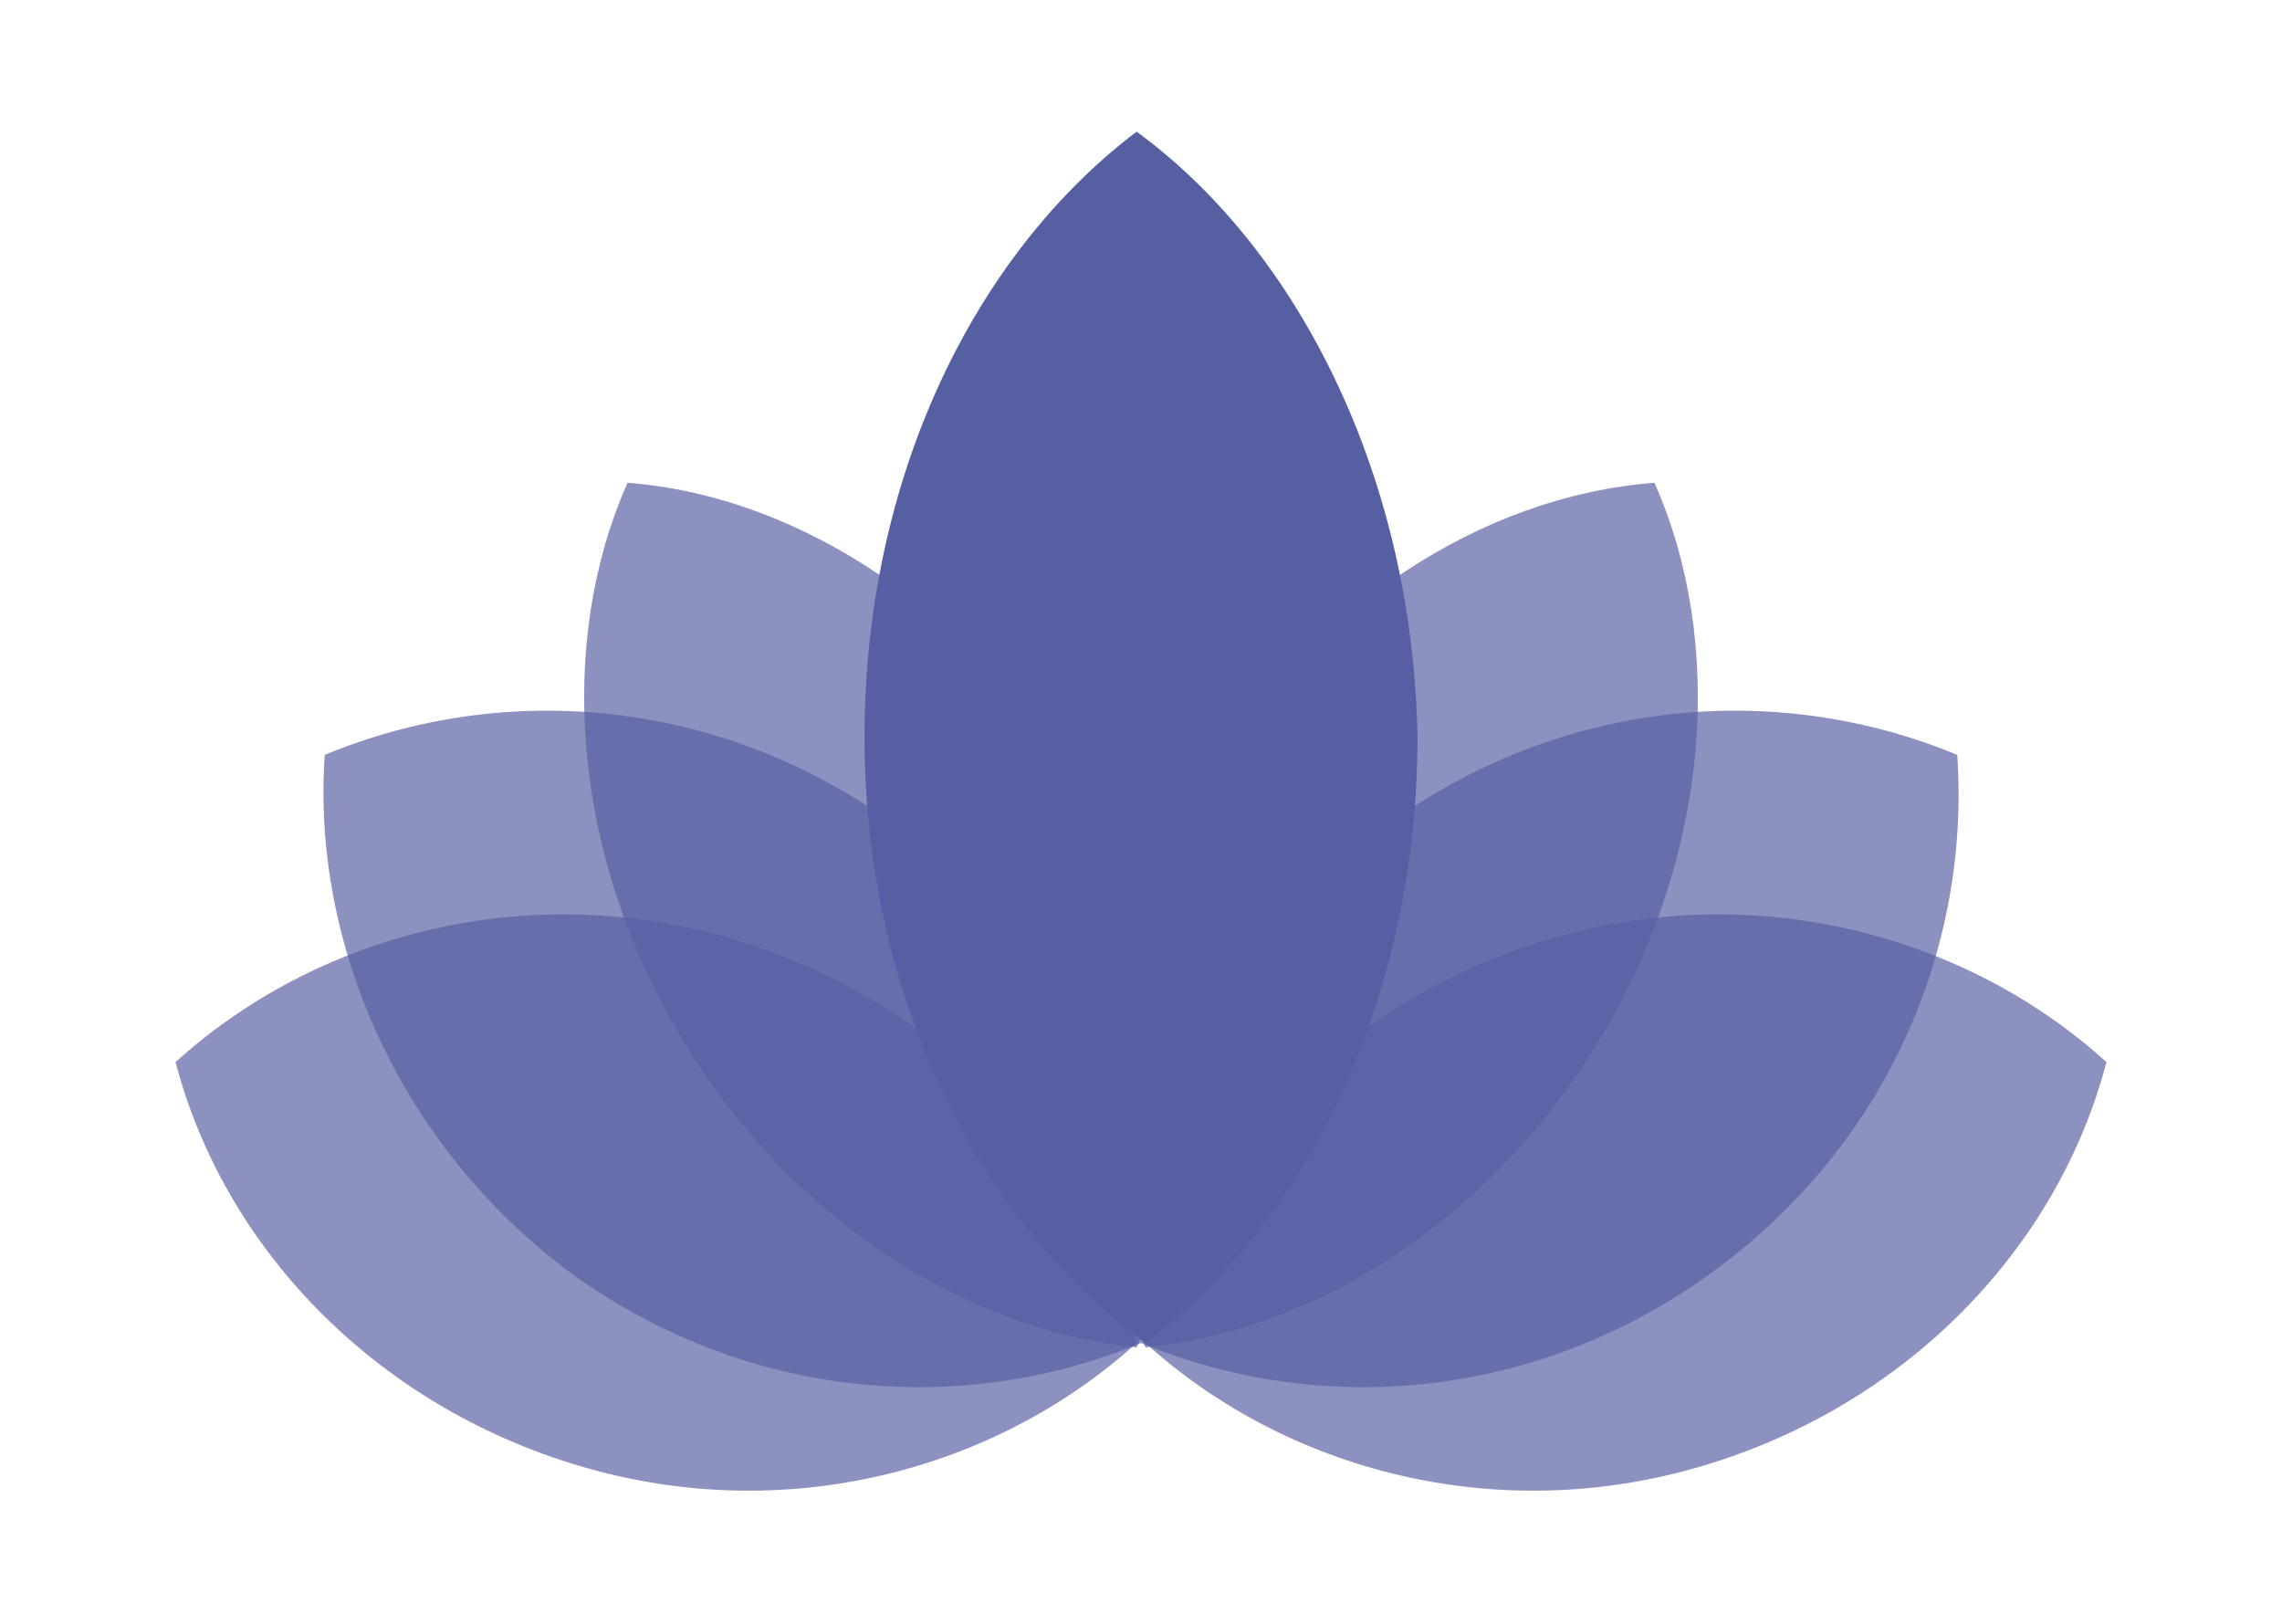 <svg xmlns="http://www.w3.org/2000/svg" xmlns:xlink="http://www.w3.org/1999/xlink" id="Layer_1" x="0px" y="0px" viewBox="0 0 52 37" style="enable-background:new 0 0 52 37;" xml:space="preserve"><style type="text/css">	.st0{fill:#B97E5E;}	.st1{fill:#575FA3;}	.st2{opacity:0.49;}	.st3{opacity:0.68;fill:#575FA3;enable-background:new    ;}</style><g>	<path class="st3" d="M4,24.2c1.1,4.2,4.5,7.8,9.2,9.2s9.5,0.1,12.7-2.8c-1.1-4.2-4.5-7.8-9.2-9.2C12,20,7.2,21.3,4,24.2z"></path>	<path class="st1" d="M25.9,3c-3.7,2.8-6.2,7.9-6.2,13.8s2.6,11,6.4,13.8c3.7-2.8,6.2-7.9,6.2-13.8C32.2,10.9,29.6,5.7,25.9,3z"></path>	<path class="st3" d="M7.4,17.2C7.1,21.5,9.1,26.1,13,29c4,2.9,8.9,3.3,13,1.6c0.3-4.4-1.6-8.9-5.6-11.8  C16.4,15.9,11.5,15.5,7.4,17.2z"></path>	<path class="st3" d="M14.3,11c-1.6,3.6-1.3,8.4,1.2,12.6s6.5,6.7,10.4,7.1c1.6-3.6,1.3-8.4-1.2-12.6S18.2,11.3,14.3,11z"></path>	<path class="st3" d="M48,24.2c-1.1,4.2-4.5,7.8-9.2,9.2c-4.7,1.4-9.5,0.1-12.7-2.8c1.1-4.2,4.5-7.8,9.2-9.2  C40,20,44.8,21.3,48,24.2z"></path>	<path class="st3" d="M44.6,17.2c0.3,4.4-1.6,8.9-5.6,11.8c-4,2.9-8.9,3.3-13,1.6c-0.3-4.4,1.6-8.9,5.6-11.8  C35.6,15.9,40.5,15.5,44.6,17.2z"></path>	<path class="st3" d="M37.7,11c1.6,3.6,1.3,8.4-1.2,12.6c-2.5,4.2-6.5,6.7-10.4,7.1c-1.6-3.6-1.3-8.4,1.2-12.6  C29.8,13.8,33.8,11.3,37.7,11z"></path></g></svg>